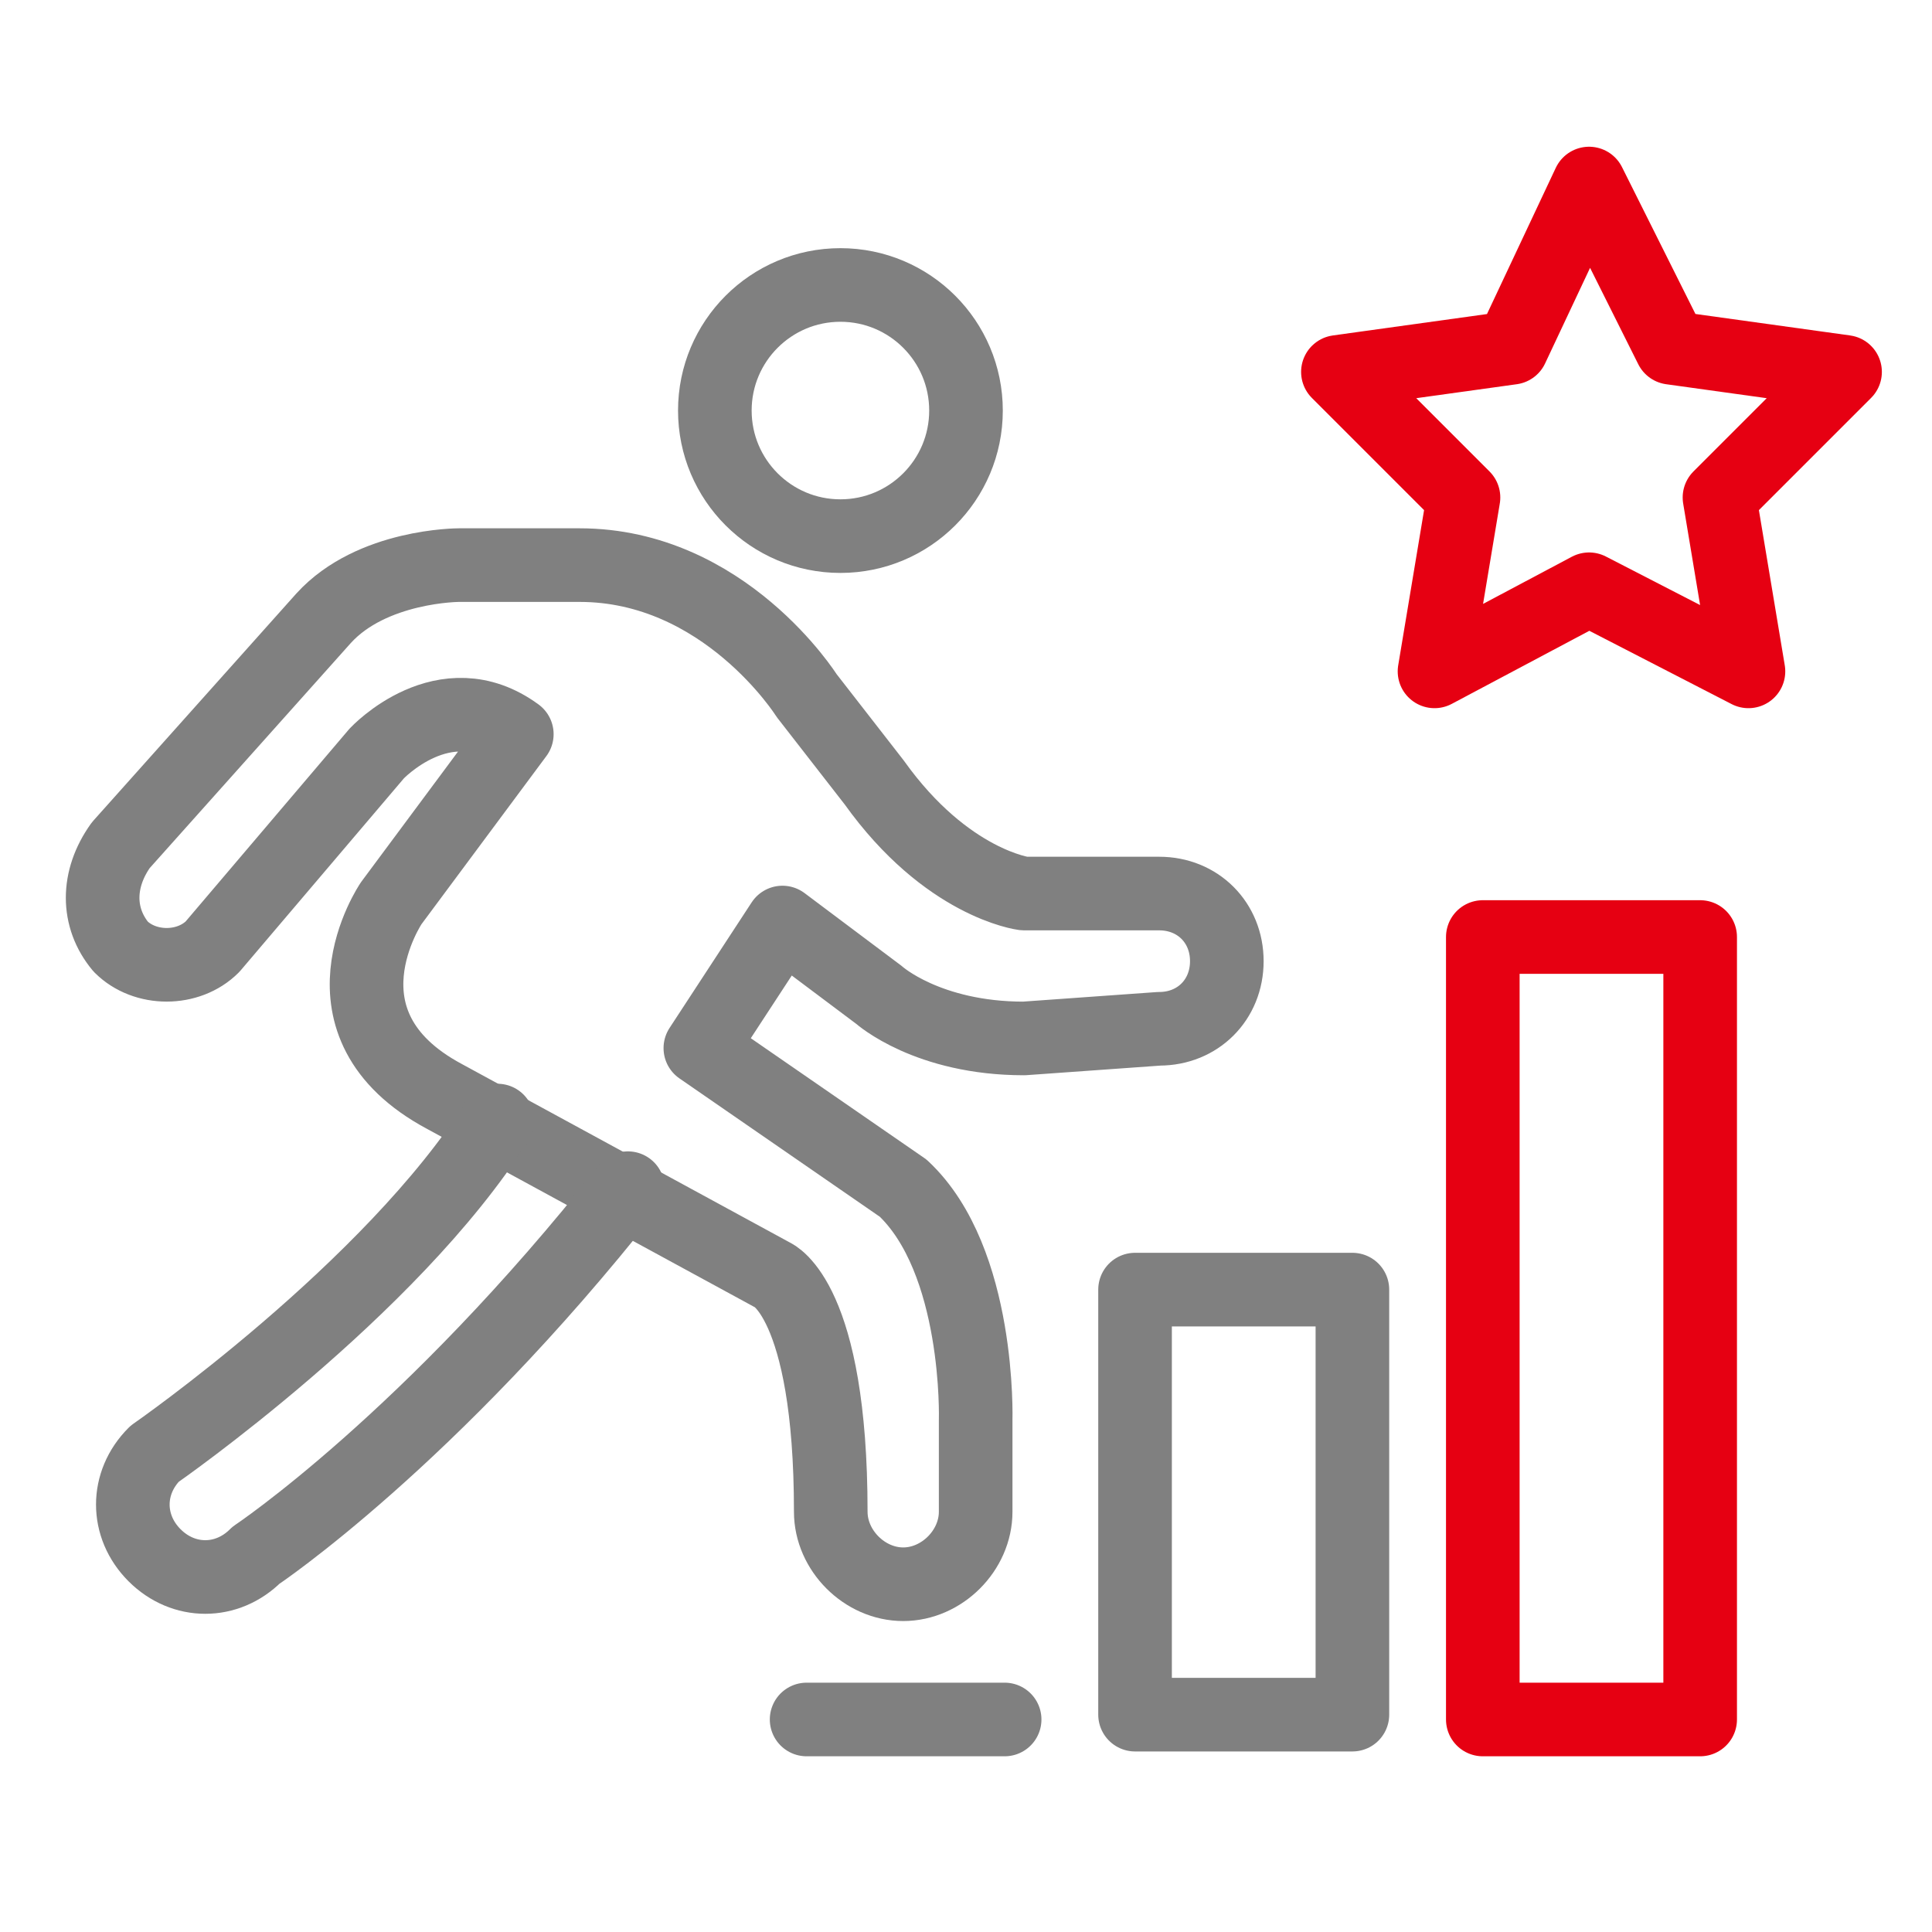 <?xml version="1.0" encoding="utf-8"?>
<!-- Generator: Adobe Illustrator 25.2.1, SVG Export Plug-In . SVG Version: 6.00 Build 0)  -->
<svg version="1.1" id="Layer_1" xmlns="http://www.w3.org/2000/svg" xmlns:xlink="http://www.w3.org/1999/xlink" x="0px" y="0px" width="40px" height="40px"
	 viewBox="0 0 40 40" style="enable-background:new 0 0 40 40;" xml:space="preserve">
<style type="text/css">
	.st0{fill:none;stroke:#E60012;stroke-width:1.524;stroke-linecap:round;stroke-linejoin:round;stroke-miterlimit:10;}
	.st1{fill:none;stroke:#808080;stroke-width:1.524;stroke-linecap:round;stroke-linejoin:round;stroke-miterlimit:10;}
</style>
<g>
	<rect x="30.7" y="19.4" class="st0" width="4.5" height="16.2"/>
	<rect x="23.5" y="26.7" class="st1" width="4.5" height="8.8"/>
	<line class="st1" x1="16.7" y1="35.6" x2="20.8" y2="35.6"/>
	<polygon class="st0" points="32.9,3.8 34.6,7.2 38.2,7.7 35.6,10.3 36.2,13.9 32.9,12.2 29.7,13.9 30.3,10.3 27.7,7.7 31.3,7.2 	
		"/>
	<circle class="st1" cx="17.4" cy="8.5" r="2.6"/>
	<path class="st1" d="M24,21.3c0.8,0,1.4-0.6,1.4-1.4c0-0.8-0.6-1.4-1.4-1.4h-2.8c0,0-1.6-0.2-3.1-2.3l-1.4-1.8c0,0-1.7-2.7-4.7-2.7
		H9.5c0,0-1.8,0-2.8,1.1l-4.2,4.7C2,18.2,2,19,2.5,19.6c0.5,0.5,1.4,0.5,1.9,0l3.4-4c0,0,1.4-1.5,2.9-0.4l-2.6,3.5
		c0,0-1.7,2.5,1.1,4l6.8,3.7c0,0,1.2,0.5,1.2,4.9c0,0.8,0.7,1.5,1.5,1.5s1.5-0.7,1.5-1.5v-1.9c0,0,0.1-3.3-1.5-4.8l-4.2-2.9l1.7-2.6
		l2,1.5c0,0,1,0.9,3,0.9L24,21.3z"/>
	<path class="st1" d="M10.3,23.2c-2.2,3.5-7.1,6.9-7.1,6.9c-0.6,0.6-0.6,1.5,0,2.1c0.6,0.6,1.5,0.6,2.1,0c0,0,3.6-2.4,7.7-7.6"/>
</g>
</svg>
